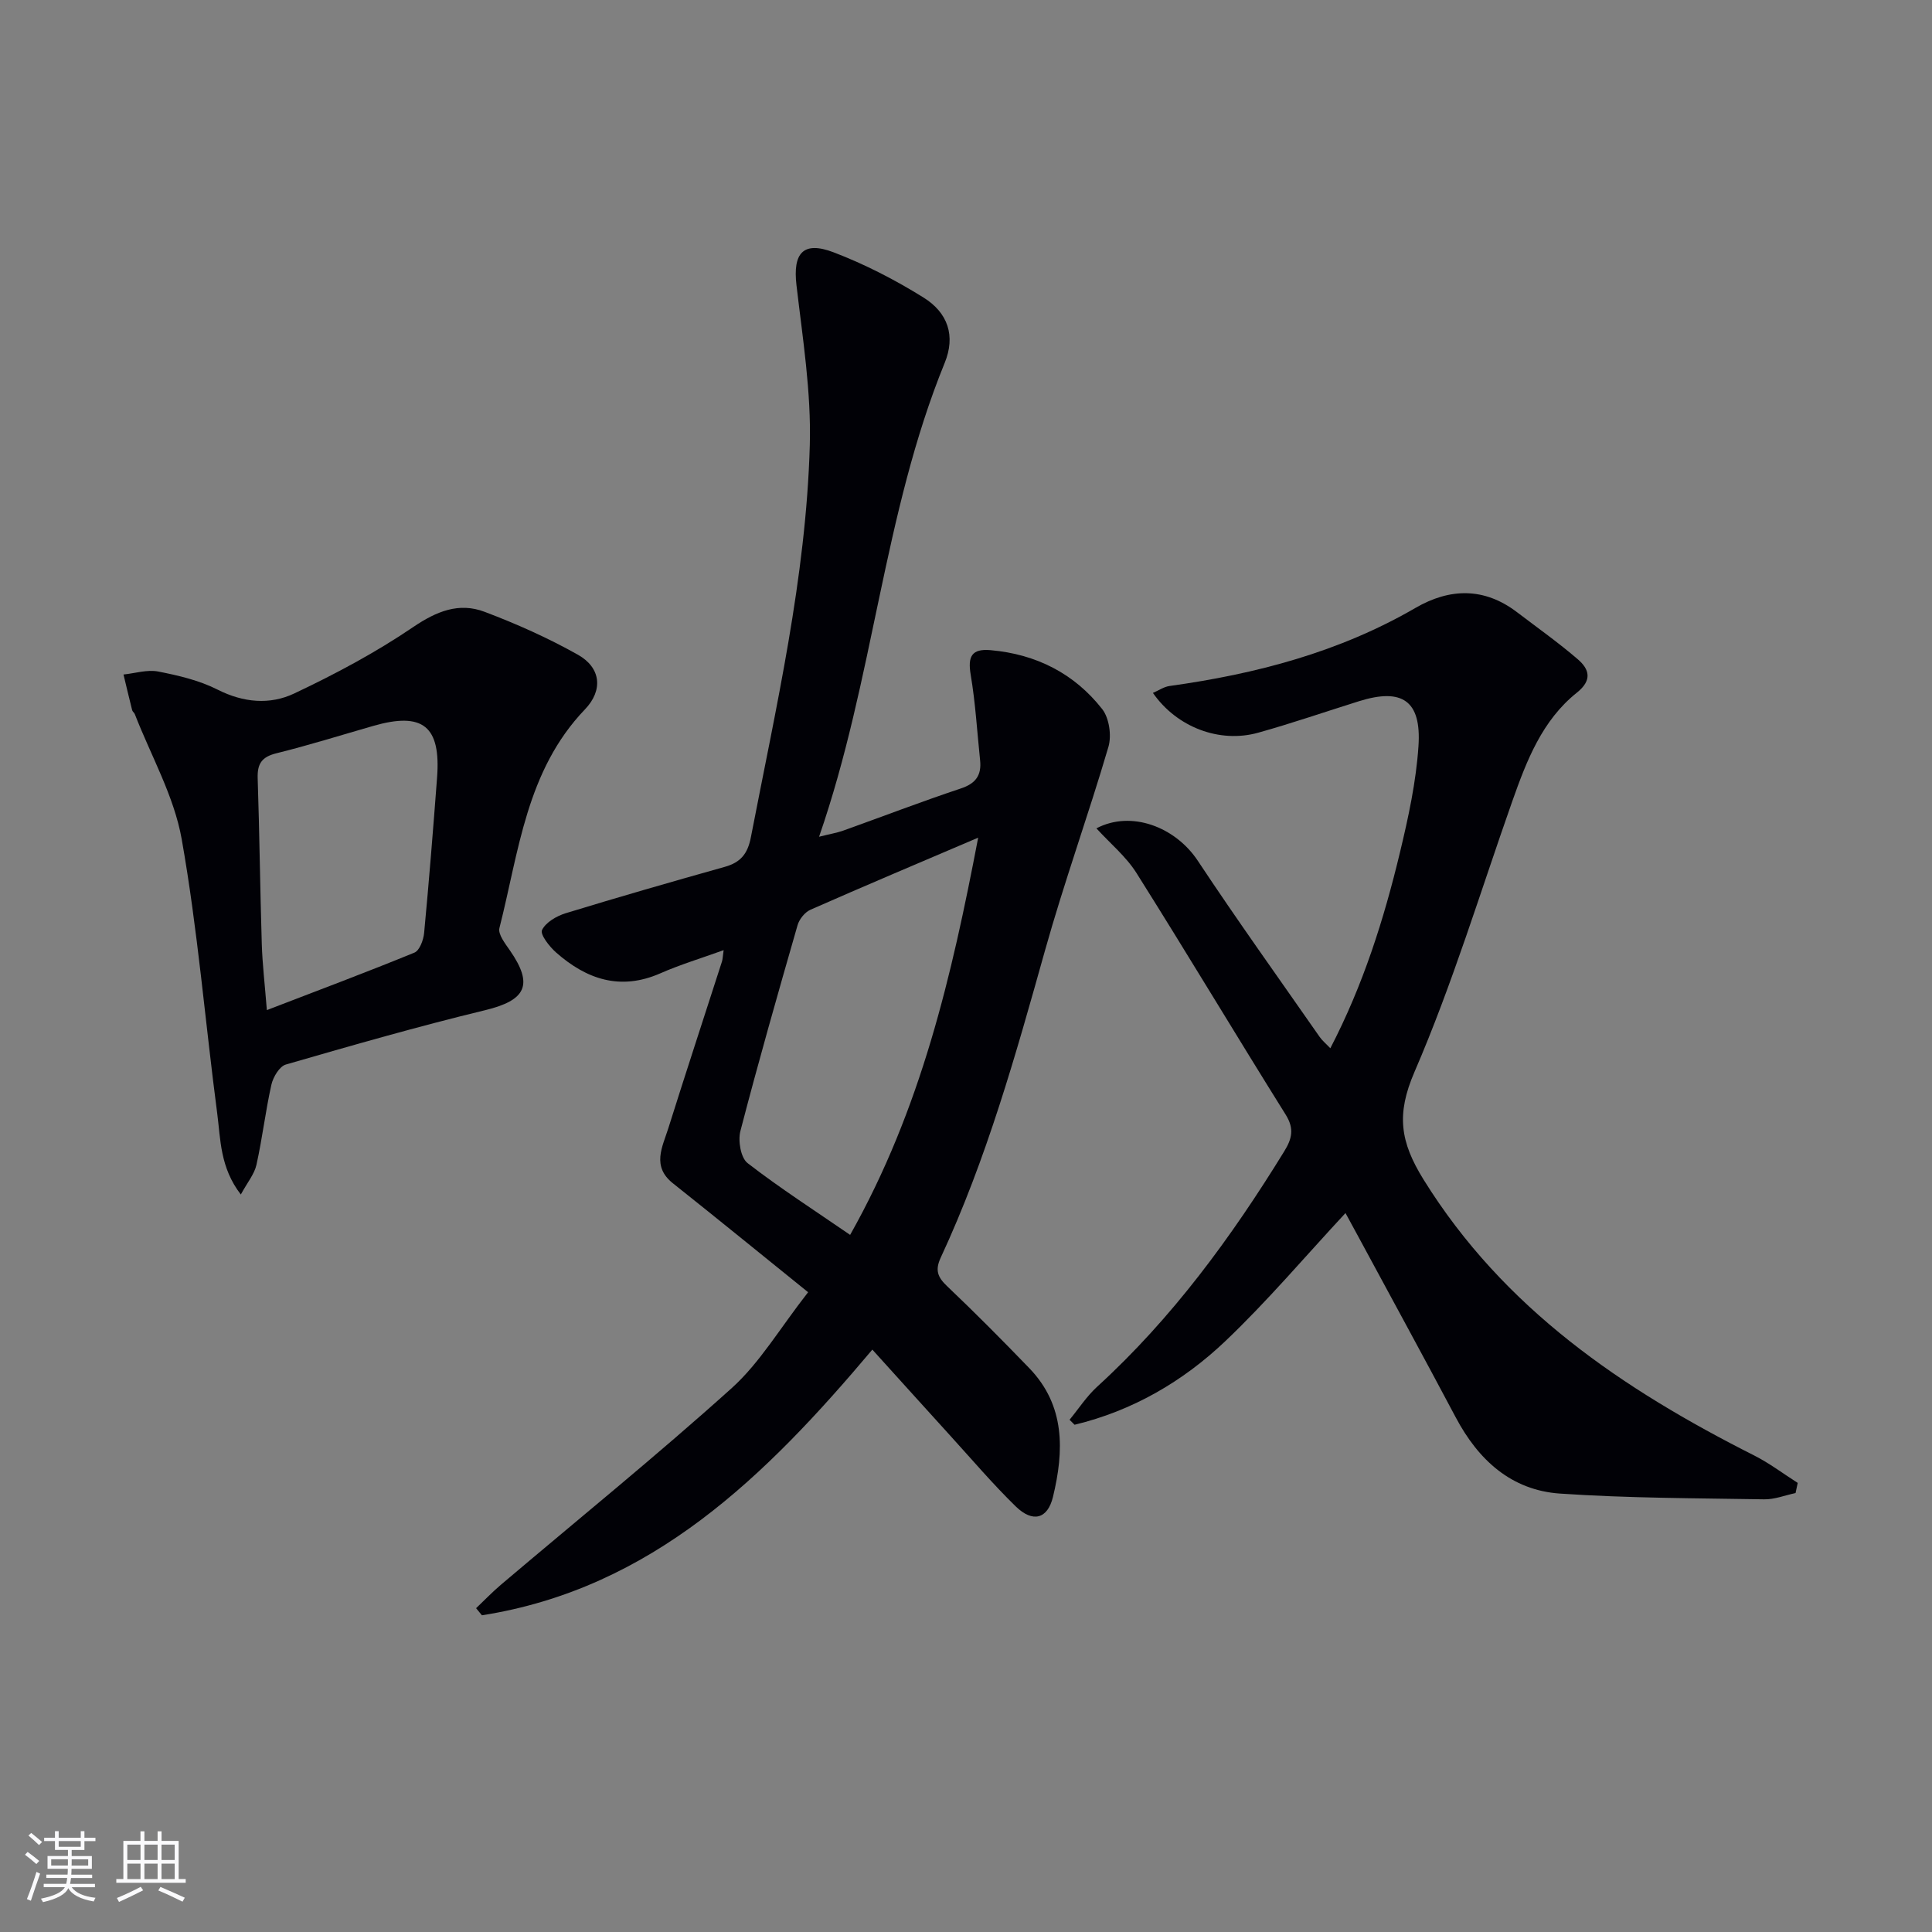 <svg enable-background="new 0 0 400 400" viewBox="0 0 400 400" xmlns="http://www.w3.org/2000/svg"><rect x="0" y="0" width="400" height="400" fill="#808080" stroke="none"/><g fill="#010106"><path d="m167.31 267.54c-9.93-8.01-18.91-15.34-27.99-22.55-4.43-3.52-2.18-7.51-.97-11.34 3.63-11.54 7.41-23.04 11.12-34.56.15-.45.15-.95.35-2.37-4.68 1.69-9 2.99-13.11 4.8-8.28 3.63-15.27 1.24-21.57-4.31-1.39-1.22-3.35-3.74-2.92-4.65.76-1.6 3.02-2.91 4.91-3.49 10.94-3.35 21.93-6.51 32.94-9.6 3.27-.92 4.73-2.7 5.39-6.12 5.2-26.9 11.42-53.68 12.2-81.18.31-11.02-1.48-22.13-2.76-33.14-.77-6.62 1.37-9.2 7.69-6.79 6.45 2.46 12.71 5.69 18.58 9.34 5.11 3.17 6.7 7.97 4.42 13.55-12.76 31.28-14.65 65.33-26.01 98.11 2.34-.59 3.7-.81 4.97-1.26 8.13-2.91 16.2-6.01 24.39-8.74 3.09-1.03 4.3-2.74 3.98-5.82-.62-5.92-.96-11.88-1.95-17.73-.63-3.76.18-5.43 4.13-5.08 9.42.83 17.31 4.82 23.1 12.2 1.45 1.85 1.97 5.48 1.29 7.81-4.15 14.13-9.17 28.01-13.14 42.19-6.05 21.59-12.09 43.16-21.58 63.56-1.22 2.62-.64 4.07 1.35 5.95 5.79 5.5 11.42 11.18 16.97 16.93 7.49 7.75 7.22 17.14 4.92 26.65-1.11 4.62-4.2 5.41-7.71 1.99-4.76-4.64-9.08-9.73-13.56-14.65-5.26-5.78-10.48-11.58-16.13-17.82-21.99 26.11-45.57 49.46-80.83 55.01-.4-.49-.81-.98-1.21-1.47 1.7-1.61 3.32-3.31 5.11-4.83 15.98-13.55 32.28-26.75 47.85-40.77 5.81-5.25 9.94-12.36 15.78-19.82zm35.21-94.11c-12.21 5.21-23.51 9.98-34.72 14.92-1.16.51-2.31 1.95-2.67 3.19-4.08 14.18-8.13 28.36-11.84 42.64-.52 2.01.07 5.53 1.49 6.63 6.73 5.21 13.92 9.83 21.23 14.86 14.72-26.13 21.04-53.64 26.51-82.24z"/><path d="m371.75 309.12c-2.17.46-4.35 1.34-6.51 1.3-14.09-.24-28.21-.23-42.26-1.19-10.08-.69-16.9-6.95-21.57-15.75-6.62-12.48-13.4-24.88-20.11-37.31-.93-1.73-1.88-3.45-2.73-5.02-8.34 8.97-16.15 18.22-24.88 26.52-8.81 8.38-19.25 14.43-31.21 17.31-.35-.34-.69-.69-1.04-1.03 1.89-2.3 3.54-4.86 5.72-6.85 15.52-14.17 27.76-30.91 38.71-48.7 1.62-2.63 2.14-4.7.32-7.62-10.39-16.62-20.45-33.45-30.9-50.04-2.15-3.41-5.43-6.1-8.29-9.24 7.23-3.8 16.36-.28 20.99 6.71 8.16 12.32 16.78 24.34 25.23 36.47.54.77 1.3 1.39 2.21 2.35 6.81-13.11 11.09-26.69 14.42-40.56 1.74-7.24 3.34-14.62 3.83-22.01.63-9.41-3.39-12.07-12.29-9.29-6.97 2.18-13.88 4.57-20.9 6.53-8 2.23-16.85-1.13-21.79-8.24 1.21-.52 2.28-1.27 3.43-1.43 17.9-2.49 35.13-7 50.93-16.17 7.09-4.11 14.22-4.29 21.01.88 4.23 3.22 8.58 6.3 12.6 9.76 2.39 2.06 3.04 4.32-.19 6.9-7.19 5.74-10.39 14.04-13.35 22.41-6.62 18.77-12.4 37.9-20.28 56.13-3.8 8.79-2.96 14.47 1.89 22.29 16.61 26.75 41.22 43.37 68.46 57.12 3.15 1.59 6.01 3.77 9 5.67-.16.71-.31 1.41-.45 2.1z"/><path d="m49.86 247.31c-4.32-5.6-4.18-11.4-4.89-16.81-2.49-18.92-4.03-38-7.35-56.76-1.58-8.92-6.37-17.28-9.71-25.89-.12-.3-.47-.52-.55-.82-.62-2.46-1.2-4.92-1.79-7.38 2.4-.25 4.91-1.06 7.18-.62 4.19.82 8.51 1.83 12.28 3.74 5.36 2.72 10.85 3.19 15.88.81 8.49-4.01 16.87-8.48 24.63-13.75 4.84-3.28 9.48-5.17 14.79-3.16 6.62 2.5 13.16 5.42 19.33 8.89 4.77 2.69 5.25 7.35 1.43 11.33-12.16 12.68-13.66 29.47-17.69 45.25-.33 1.29 1.21 3.24 2.19 4.66 4.92 7.12 3.3 10.3-5.15 12.35-13.85 3.35-27.57 7.29-41.26 11.25-1.32.38-2.63 2.59-2.99 4.17-1.23 5.48-1.87 11.09-3.09 16.57-.42 1.93-1.86 3.63-3.24 6.17zm5.39-38.18c10.64-4.09 20.66-7.85 30.55-11.9 1.07-.44 1.87-2.61 2.01-4.06 1.01-10.71 1.87-21.44 2.68-32.17.81-10.67-2.94-13.66-13.21-10.71-6.68 1.92-13.32 4-20.06 5.67-3.03.75-3.97 2.17-3.87 5.18.38 11.45.5 22.9.85 34.35.13 4.11.62 8.22 1.05 13.64z"/></g><path d="m5.17 384 .55-.58c.85.61 1.65 1.24 2.4 1.87l-.59.64c-.83-.73-1.62-1.38-2.36-1.93m1.22 9.53-.82-.34c.71-1.76 1.37-3.64 1.98-5.63.24.13.5.25.76.36-.6 1.67-1.24 3.54-1.92 5.61m-.5-13.5.57-.54c.56.44 1.31 1.06 2.26 1.87l-.64.64c-.68-.66-1.41-1.32-2.19-1.97m3.25.46h2.24v-1.36h.77v1.36h4.57v-1.36h.76v1.36h2.28v.69h-2.28v1.84h-2.64v1.26h4.18v2.64h-4.21c0 .45-.02.86-.05 1.21h4.32v.69h-4.38c-.04.34-.1.75-.19 1.22h5.15v.69h-4.82c.87 1.19 2.51 1.92 4.93 2.19-.17.32-.3.57-.37.76-2.77-.49-4.52-1.41-5.26-2.76-.56 1.26-2.3 2.23-5.24 2.9-.12-.24-.26-.48-.43-.72 2.73-.55 4.38-1.34 4.96-2.38h-4.38v-.69h4.65c.1-.38.17-.79.21-1.22h-4.32v-.69h4.4c.03-.34.05-.75.05-1.21h-4.2v-2.64h4.23v-1.26h-2.69v-1.84h-2.24zm1.46 4.46v1.29h3.45c.01-.4.02-.57.01-.53v-.32-.45h-3.46zm1.55-2.59h4.57v-1.19h-4.57zm6.11 2.59h-3.42v.77c-.01.19-.01.37-.02.53h3.44z" fill="#fafafc"/><path d="m32.63 379.16h.82v1.98h3.54v7.89h1.46v.78h-14.37v-.78h1.46v-7.89h3.54v-1.98h.82v1.98h2.73zm-3.49 11.48.5.73c-1.61.82-3.28 1.63-5 2.41-.13-.27-.28-.55-.44-.82 1.75-.72 3.4-1.49 4.94-2.32m-2.78-5.55h2.73v-3.18h-2.73zm0 3.95h2.73v-3.2h-2.73zm3.54-3.95h2.73v-3.18h-2.73zm0 3.95h2.73v-3.2h-2.73zm7.89 4.68c-1.84-.92-3.51-1.7-5.02-2.32l.45-.73c1.89.8 3.57 1.55 5.04 2.23zm-1.62-11.81h-2.73v3.18h2.73zm-2.73 7.13h2.73v-3.2h-2.73z" fill="#fafafc"/></svg>
